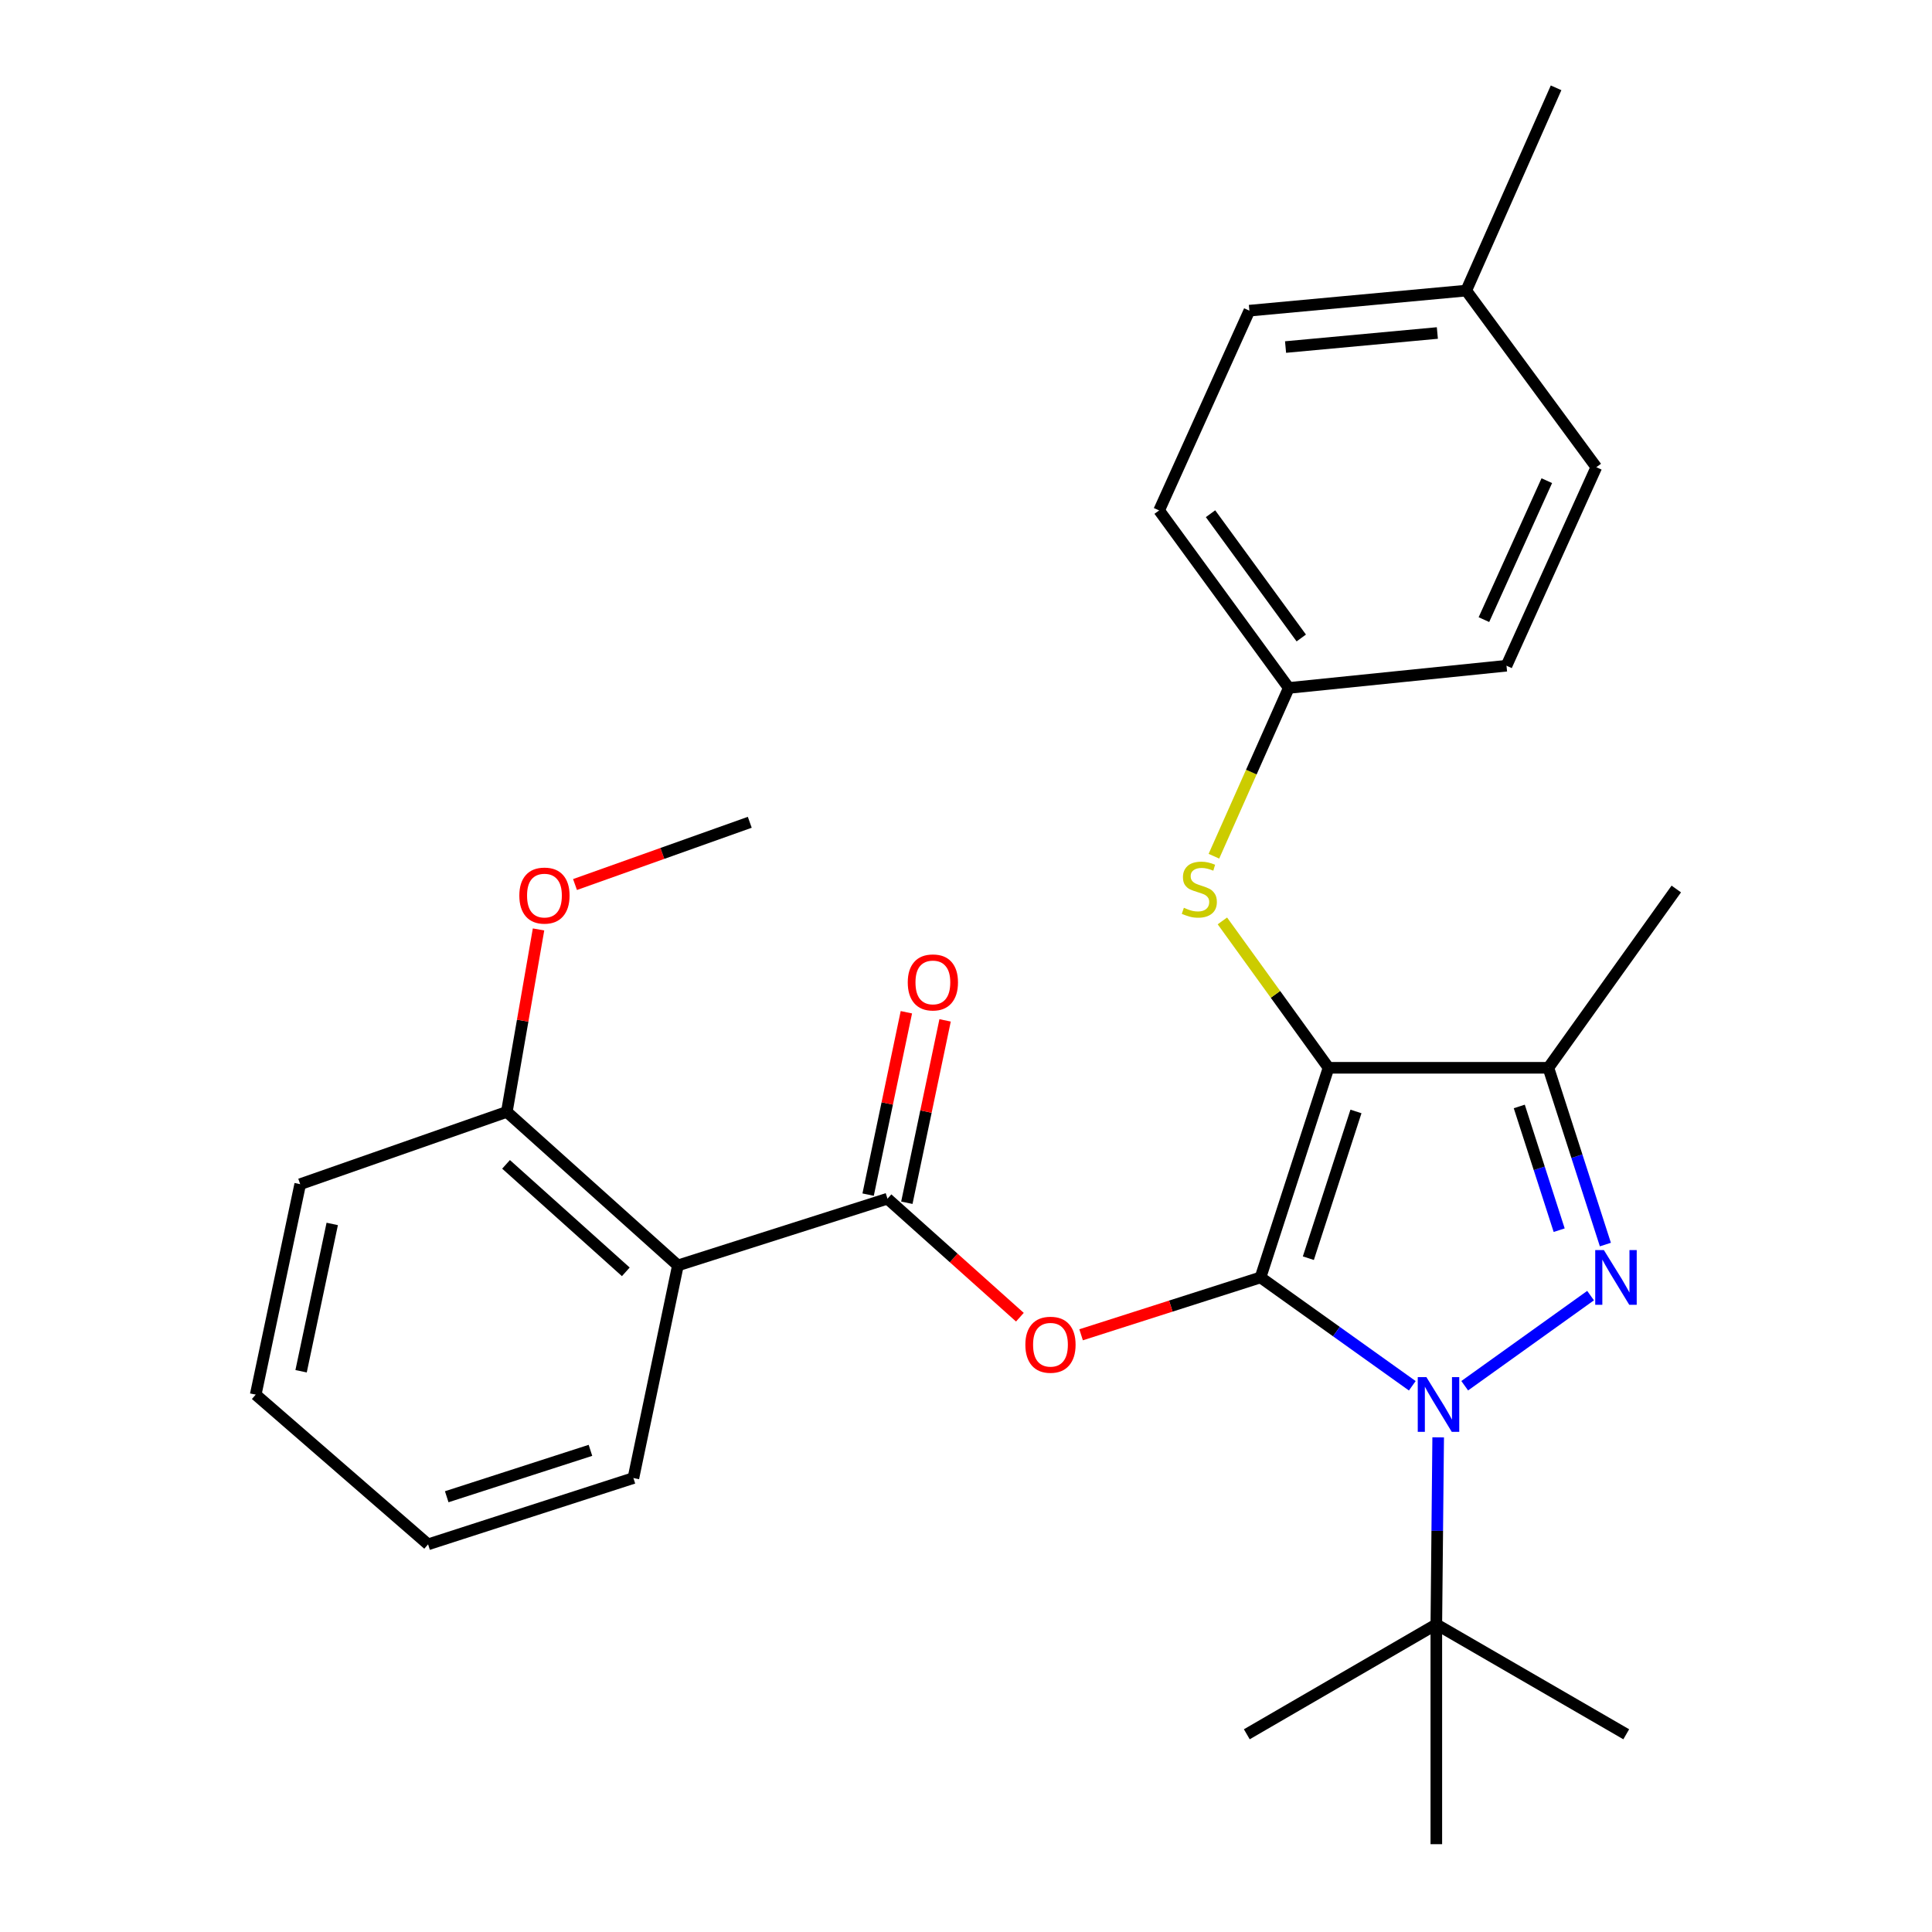 <?xml version='1.0' encoding='iso-8859-1'?>
<svg version='1.1' baseProfile='full'
              xmlns='http://www.w3.org/2000/svg'
                      xmlns:rdkit='http://www.rdkit.org/xml'
                      xmlns:xlink='http://www.w3.org/1999/xlink'
                  xml:space='preserve'
width='1000px' height='1000px' viewBox='0 0 1000 1000'>
<!-- END OF HEADER -->
<rect style='opacity:1.0;fill:#FFFFFF;stroke:none' width='1000' height='1000' x='0' y='0'> </rect>
<path class='bond-0' d='M 652.444,661.193 L 687.646,552.688' style='fill:none;fill-rule:evenodd;stroke:#000000;stroke-width:6px;stroke-linecap:butt;stroke-linejoin:miter;stroke-opacity:1' />
<path class='bond-0' d='M 677.204,651.237 L 701.845,575.284' style='fill:none;fill-rule:evenodd;stroke:#000000;stroke-width:6px;stroke-linecap:butt;stroke-linejoin:miter;stroke-opacity:1' />
<path class='bond-1' d='M 652.444,661.193 L 691.72,689.235' style='fill:none;fill-rule:evenodd;stroke:#000000;stroke-width:6px;stroke-linecap:butt;stroke-linejoin:miter;stroke-opacity:1' />
<path class='bond-1' d='M 691.72,689.235 L 730.996,717.277' style='fill:none;fill-rule:evenodd;stroke:#0000FF;stroke-width:6px;stroke-linecap:butt;stroke-linejoin:miter;stroke-opacity:1' />
<path class='bond-4' d='M 652.444,661.193 L 606.01,676.038' style='fill:none;fill-rule:evenodd;stroke:#000000;stroke-width:6px;stroke-linecap:butt;stroke-linejoin:miter;stroke-opacity:1' />
<path class='bond-4' d='M 606.01,676.038 L 559.576,690.883' style='fill:none;fill-rule:evenodd;stroke:#FF0000;stroke-width:6px;stroke-linecap:butt;stroke-linejoin:miter;stroke-opacity:1' />
<path class='bond-3' d='M 687.646,552.688 L 801.441,552.688' style='fill:none;fill-rule:evenodd;stroke:#000000;stroke-width:6px;stroke-linecap:butt;stroke-linejoin:miter;stroke-opacity:1' />
<path class='bond-7' d='M 687.646,552.688 L 660.175,514.674' style='fill:none;fill-rule:evenodd;stroke:#000000;stroke-width:6px;stroke-linecap:butt;stroke-linejoin:miter;stroke-opacity:1' />
<path class='bond-7' d='M 660.175,514.674 L 632.704,476.66' style='fill:none;fill-rule:evenodd;stroke:#CCCC00;stroke-width:6px;stroke-linecap:butt;stroke-linejoin:miter;stroke-opacity:1' />
<path class='bond-2' d='M 758.131,717.253 L 823.279,670.607' style='fill:none;fill-rule:evenodd;stroke:#0000FF;stroke-width:6px;stroke-linecap:butt;stroke-linejoin:miter;stroke-opacity:1' />
<path class='bond-8' d='M 744.398,743.97 L 743.919,792.36' style='fill:none;fill-rule:evenodd;stroke:#0000FF;stroke-width:6px;stroke-linecap:butt;stroke-linejoin:miter;stroke-opacity:1' />
<path class='bond-8' d='M 743.919,792.36 L 743.44,840.75' style='fill:none;fill-rule:evenodd;stroke:#000000;stroke-width:6px;stroke-linecap:butt;stroke-linejoin:miter;stroke-opacity:1' />
<path class='bond-28' d='M 830.942,644.183 L 816.192,598.436' style='fill:none;fill-rule:evenodd;stroke:#0000FF;stroke-width:6px;stroke-linecap:butt;stroke-linejoin:miter;stroke-opacity:1' />
<path class='bond-28' d='M 816.192,598.436 L 801.441,552.688' style='fill:none;fill-rule:evenodd;stroke:#000000;stroke-width:6px;stroke-linecap:butt;stroke-linejoin:miter;stroke-opacity:1' />
<path class='bond-28' d='M 807.026,636.743 L 796.701,604.72' style='fill:none;fill-rule:evenodd;stroke:#0000FF;stroke-width:6px;stroke-linecap:butt;stroke-linejoin:miter;stroke-opacity:1' />
<path class='bond-28' d='M 796.701,604.72 L 786.375,572.697' style='fill:none;fill-rule:evenodd;stroke:#000000;stroke-width:6px;stroke-linecap:butt;stroke-linejoin:miter;stroke-opacity:1' />
<path class='bond-12' d='M 801.441,552.688 L 867.646,460.145' style='fill:none;fill-rule:evenodd;stroke:#000000;stroke-width:6px;stroke-linecap:butt;stroke-linejoin:miter;stroke-opacity:1' />
<path class='bond-5' d='M 527.892,681.782 L 493.626,651.111' style='fill:none;fill-rule:evenodd;stroke:#FF0000;stroke-width:6px;stroke-linecap:butt;stroke-linejoin:miter;stroke-opacity:1' />
<path class='bond-5' d='M 493.626,651.111 L 459.36,620.44' style='fill:none;fill-rule:evenodd;stroke:#000000;stroke-width:6px;stroke-linecap:butt;stroke-linejoin:miter;stroke-opacity:1' />
<path class='bond-6' d='M 459.36,620.44 L 350.878,654.981' style='fill:none;fill-rule:evenodd;stroke:#000000;stroke-width:6px;stroke-linecap:butt;stroke-linejoin:miter;stroke-opacity:1' />
<path class='bond-9' d='M 469.382,622.542 L 479.281,575.342' style='fill:none;fill-rule:evenodd;stroke:#000000;stroke-width:6px;stroke-linecap:butt;stroke-linejoin:miter;stroke-opacity:1' />
<path class='bond-9' d='M 479.281,575.342 L 489.18,528.142' style='fill:none;fill-rule:evenodd;stroke:#FF0000;stroke-width:6px;stroke-linecap:butt;stroke-linejoin:miter;stroke-opacity:1' />
<path class='bond-9' d='M 449.339,618.338 L 459.238,571.139' style='fill:none;fill-rule:evenodd;stroke:#000000;stroke-width:6px;stroke-linecap:butt;stroke-linejoin:miter;stroke-opacity:1' />
<path class='bond-9' d='M 459.238,571.139 L 469.137,523.939' style='fill:none;fill-rule:evenodd;stroke:#FF0000;stroke-width:6px;stroke-linecap:butt;stroke-linejoin:miter;stroke-opacity:1' />
<path class='bond-10' d='M 350.878,654.981 L 262.328,575.511' style='fill:none;fill-rule:evenodd;stroke:#000000;stroke-width:6px;stroke-linecap:butt;stroke-linejoin:miter;stroke-opacity:1' />
<path class='bond-10' d='M 323.917,658.302 L 261.932,602.673' style='fill:none;fill-rule:evenodd;stroke:#000000;stroke-width:6px;stroke-linecap:butt;stroke-linejoin:miter;stroke-opacity:1' />
<path class='bond-14' d='M 350.878,654.981 L 327.85,765.034' style='fill:none;fill-rule:evenodd;stroke:#000000;stroke-width:6px;stroke-linecap:butt;stroke-linejoin:miter;stroke-opacity:1' />
<path class='bond-11' d='M 628.318,443.178 L 647.691,399.628' style='fill:none;fill-rule:evenodd;stroke:#CCCC00;stroke-width:6px;stroke-linecap:butt;stroke-linejoin:miter;stroke-opacity:1' />
<path class='bond-11' d='M 647.691,399.628 L 667.064,356.077' style='fill:none;fill-rule:evenodd;stroke:#000000;stroke-width:6px;stroke-linecap:butt;stroke-linejoin:miter;stroke-opacity:1' />
<path class='bond-20' d='M 743.44,840.75 L 645.345,897.659' style='fill:none;fill-rule:evenodd;stroke:#000000;stroke-width:6px;stroke-linecap:butt;stroke-linejoin:miter;stroke-opacity:1' />
<path class='bond-21' d='M 743.44,840.75 L 743.44,954.545' style='fill:none;fill-rule:evenodd;stroke:#000000;stroke-width:6px;stroke-linecap:butt;stroke-linejoin:miter;stroke-opacity:1' />
<path class='bond-22' d='M 743.44,840.75 L 841.74,897.659' style='fill:none;fill-rule:evenodd;stroke:#000000;stroke-width:6px;stroke-linecap:butt;stroke-linejoin:miter;stroke-opacity:1' />
<path class='bond-17' d='M 262.328,575.511 L 270.537,528.291' style='fill:none;fill-rule:evenodd;stroke:#000000;stroke-width:6px;stroke-linecap:butt;stroke-linejoin:miter;stroke-opacity:1' />
<path class='bond-17' d='M 270.537,528.291 L 278.746,481.071' style='fill:none;fill-rule:evenodd;stroke:#FF0000;stroke-width:6px;stroke-linecap:butt;stroke-linejoin:miter;stroke-opacity:1' />
<path class='bond-23' d='M 262.328,575.511 L 155.382,612.931' style='fill:none;fill-rule:evenodd;stroke:#000000;stroke-width:6px;stroke-linecap:butt;stroke-linejoin:miter;stroke-opacity:1' />
<path class='bond-15' d='M 667.064,356.077 L 779.756,344.575' style='fill:none;fill-rule:evenodd;stroke:#000000;stroke-width:6px;stroke-linecap:butt;stroke-linejoin:miter;stroke-opacity:1' />
<path class='bond-16' d='M 667.064,356.077 L 599.961,264.194' style='fill:none;fill-rule:evenodd;stroke:#000000;stroke-width:6px;stroke-linecap:butt;stroke-linejoin:miter;stroke-opacity:1' />
<path class='bond-16' d='M 673.537,330.217 L 626.565,265.899' style='fill:none;fill-rule:evenodd;stroke:#000000;stroke-width:6px;stroke-linecap:butt;stroke-linejoin:miter;stroke-opacity:1' />
<path class='bond-13' d='M 758.924,150.41 L 646.676,160.798' style='fill:none;fill-rule:evenodd;stroke:#000000;stroke-width:6px;stroke-linecap:butt;stroke-linejoin:miter;stroke-opacity:1' />
<path class='bond-13' d='M 743.974,172.36 L 665.4,179.631' style='fill:none;fill-rule:evenodd;stroke:#000000;stroke-width:6px;stroke-linecap:butt;stroke-linejoin:miter;stroke-opacity:1' />
<path class='bond-24' d='M 758.924,150.41 L 805.423,45.455' style='fill:none;fill-rule:evenodd;stroke:#000000;stroke-width:6px;stroke-linecap:butt;stroke-linejoin:miter;stroke-opacity:1' />
<path class='bond-29' d='M 758.924,150.41 L 826.255,241.827' style='fill:none;fill-rule:evenodd;stroke:#000000;stroke-width:6px;stroke-linecap:butt;stroke-linejoin:miter;stroke-opacity:1' />
<path class='bond-26' d='M 327.85,765.034 L 221.575,799.348' style='fill:none;fill-rule:evenodd;stroke:#000000;stroke-width:6px;stroke-linecap:butt;stroke-linejoin:miter;stroke-opacity:1' />
<path class='bond-26' d='M 305.617,750.693 L 231.224,774.712' style='fill:none;fill-rule:evenodd;stroke:#000000;stroke-width:6px;stroke-linecap:butt;stroke-linejoin:miter;stroke-opacity:1' />
<path class='bond-19' d='M 779.756,344.575 L 826.255,241.827' style='fill:none;fill-rule:evenodd;stroke:#000000;stroke-width:6px;stroke-linecap:butt;stroke-linejoin:miter;stroke-opacity:1' />
<path class='bond-19' d='M 768.074,320.719 L 800.623,248.795' style='fill:none;fill-rule:evenodd;stroke:#000000;stroke-width:6px;stroke-linecap:butt;stroke-linejoin:miter;stroke-opacity:1' />
<path class='bond-18' d='M 599.961,264.194 L 646.676,160.798' style='fill:none;fill-rule:evenodd;stroke:#000000;stroke-width:6px;stroke-linecap:butt;stroke-linejoin:miter;stroke-opacity:1' />
<path class='bond-25' d='M 297.627,457.833 L 342.854,441.724' style='fill:none;fill-rule:evenodd;stroke:#FF0000;stroke-width:6px;stroke-linecap:butt;stroke-linejoin:miter;stroke-opacity:1' />
<path class='bond-25' d='M 342.854,441.724 L 388.082,425.615' style='fill:none;fill-rule:evenodd;stroke:#000000;stroke-width:6px;stroke-linecap:butt;stroke-linejoin:miter;stroke-opacity:1' />
<path class='bond-30' d='M 155.382,612.931 L 132.354,721.857' style='fill:none;fill-rule:evenodd;stroke:#000000;stroke-width:6px;stroke-linecap:butt;stroke-linejoin:miter;stroke-opacity:1' />
<path class='bond-30' d='M 171.964,633.506 L 155.845,709.754' style='fill:none;fill-rule:evenodd;stroke:#000000;stroke-width:6px;stroke-linecap:butt;stroke-linejoin:miter;stroke-opacity:1' />
<path class='bond-27' d='M 221.575,799.348 L 132.354,721.857' style='fill:none;fill-rule:evenodd;stroke:#000000;stroke-width:6px;stroke-linecap:butt;stroke-linejoin:miter;stroke-opacity:1' />
<path  class='atom-2' d='M 738.306 712.806
L 747.586 727.806
Q 748.506 729.286, 749.986 731.966
Q 751.466 734.646, 751.546 734.806
L 751.546 712.806
L 755.306 712.806
L 755.306 741.126
L 751.426 741.126
L 741.466 724.726
Q 740.306 722.806, 739.066 720.606
Q 737.866 718.406, 737.506 717.726
L 737.506 741.126
L 733.826 741.126
L 733.826 712.806
L 738.306 712.806
' fill='#0000FF'/>
<path  class='atom-3' d='M 830.166 647.033
L 839.446 662.033
Q 840.366 663.513, 841.846 666.193
Q 843.326 668.873, 843.406 669.033
L 843.406 647.033
L 847.166 647.033
L 847.166 675.353
L 843.286 675.353
L 833.326 658.953
Q 832.166 657.033, 830.926 654.833
Q 829.726 652.633, 829.366 651.953
L 829.366 675.353
L 825.686 675.353
L 825.686 647.033
L 830.166 647.033
' fill='#0000FF'/>
<path  class='atom-5' d='M 530.723 696.031
Q 530.723 689.231, 534.083 685.431
Q 537.443 681.631, 543.723 681.631
Q 550.003 681.631, 553.363 685.431
Q 556.723 689.231, 556.723 696.031
Q 556.723 702.911, 553.323 706.831
Q 549.923 710.711, 543.723 710.711
Q 537.483 710.711, 534.083 706.831
Q 530.723 702.951, 530.723 696.031
M 543.723 707.511
Q 548.043 707.511, 550.363 704.631
Q 552.723 701.711, 552.723 696.031
Q 552.723 690.471, 550.363 687.671
Q 548.043 684.831, 543.723 684.831
Q 539.403 684.831, 537.043 687.631
Q 534.723 690.431, 534.723 696.031
Q 534.723 701.751, 537.043 704.631
Q 539.403 707.511, 543.723 707.511
' fill='#FF0000'/>
<path  class='atom-8' d='M 612.77 469.865
Q 613.09 469.985, 614.41 470.545
Q 615.73 471.105, 617.17 471.465
Q 618.65 471.785, 620.09 471.785
Q 622.77 471.785, 624.33 470.505
Q 625.89 469.185, 625.89 466.905
Q 625.89 465.345, 625.09 464.385
Q 624.33 463.425, 623.13 462.905
Q 621.93 462.385, 619.93 461.785
Q 617.41 461.025, 615.89 460.305
Q 614.41 459.585, 613.33 458.065
Q 612.29 456.545, 612.29 453.985
Q 612.29 450.425, 614.69 448.225
Q 617.13 446.025, 621.93 446.025
Q 625.21 446.025, 628.93 447.585
L 628.01 450.665
Q 624.61 449.265, 622.05 449.265
Q 619.29 449.265, 617.77 450.425
Q 616.25 451.545, 616.29 453.505
Q 616.29 455.025, 617.05 455.945
Q 617.85 456.865, 618.97 457.385
Q 620.13 457.905, 622.05 458.505
Q 624.61 459.305, 626.13 460.105
Q 627.65 460.905, 628.73 462.545
Q 629.85 464.145, 629.85 466.905
Q 629.85 470.825, 627.21 472.945
Q 624.61 475.025, 620.25 475.025
Q 617.73 475.025, 615.81 474.465
Q 613.93 473.945, 611.69 473.025
L 612.77 469.865
' fill='#CCCC00'/>
<path  class='atom-10' d='M 469.854 508.499
Q 469.854 501.699, 473.214 497.899
Q 476.574 494.099, 482.854 494.099
Q 489.134 494.099, 492.494 497.899
Q 495.854 501.699, 495.854 508.499
Q 495.854 515.379, 492.454 519.299
Q 489.054 523.179, 482.854 523.179
Q 476.614 523.179, 473.214 519.299
Q 469.854 515.419, 469.854 508.499
M 482.854 519.979
Q 487.174 519.979, 489.494 517.099
Q 491.854 514.179, 491.854 508.499
Q 491.854 502.939, 489.494 500.139
Q 487.174 497.299, 482.854 497.299
Q 478.534 497.299, 476.174 500.099
Q 473.854 502.899, 473.854 508.499
Q 473.854 514.219, 476.174 517.099
Q 478.534 519.979, 482.854 519.979
' fill='#FF0000'/>
<path  class='atom-18' d='M 268.806 463.548
Q 268.806 456.748, 272.166 452.948
Q 275.526 449.148, 281.806 449.148
Q 288.086 449.148, 291.446 452.948
Q 294.806 456.748, 294.806 463.548
Q 294.806 470.428, 291.406 474.348
Q 288.006 478.228, 281.806 478.228
Q 275.566 478.228, 272.166 474.348
Q 268.806 470.468, 268.806 463.548
M 281.806 475.028
Q 286.126 475.028, 288.446 472.148
Q 290.806 469.228, 290.806 463.548
Q 290.806 457.988, 288.446 455.188
Q 286.126 452.348, 281.806 452.348
Q 277.486 452.348, 275.126 455.148
Q 272.806 457.948, 272.806 463.548
Q 272.806 469.268, 275.126 472.148
Q 277.486 475.028, 281.806 475.028
' fill='#FF0000'/>
</svg>
